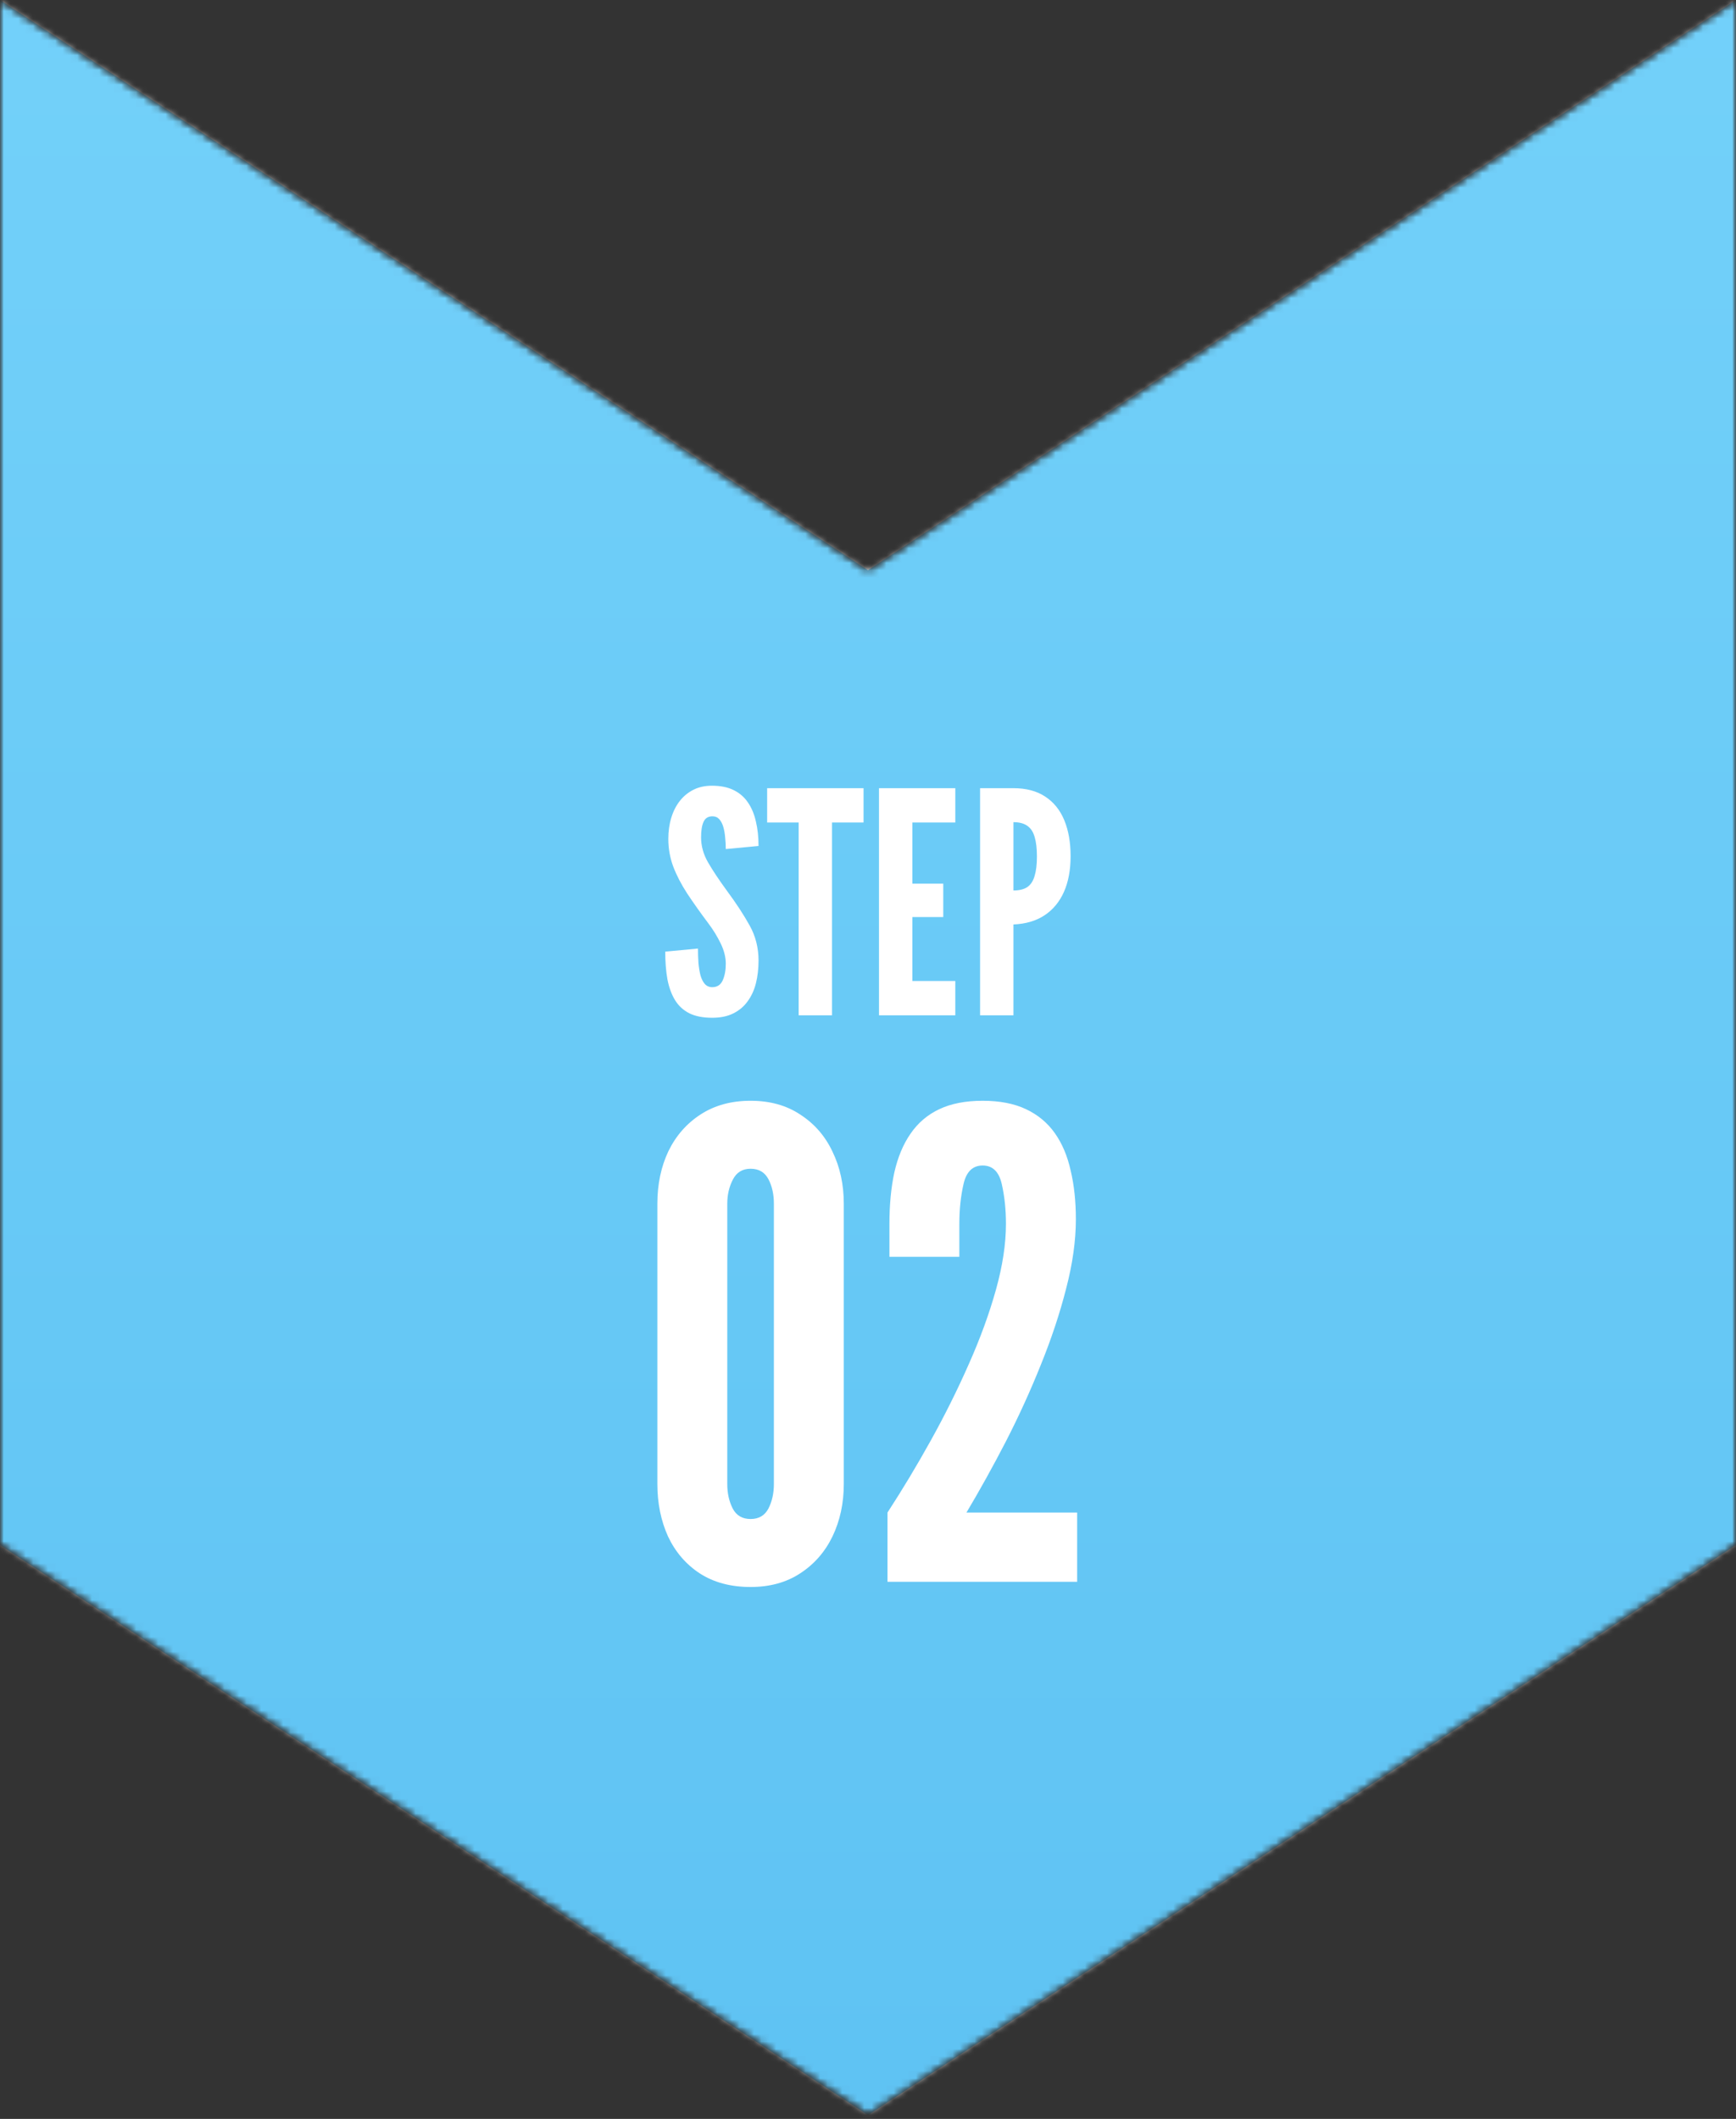 <svg width="236" height="288" viewBox="0 0 236 288" fill="none" xmlns="http://www.w3.org/2000/svg">
<rect x="0" y="0" width="236" height="288" fill="#333333" stroke="none"/>
<mask id="mask0_2052_7302" style="mask-type:alpha" maskUnits="userSpaceOnUse" x="0" y="0" width="236" height="288">
<path d="M236 210V0L118 77.5L0 0V210L118 287.5L236 210Z" fill="#D9D9D9"/>
</mask>
<g mask="url(#mask0_2052_7302)">
<mask id="mask1_2052_7302" style="mask-type:alpha" maskUnits="userSpaceOnUse" x="0" y="0" width="236" height="288">
<path d="M236 210V0L118 77.5L0 0V210L118 287.5L236 210Z" fill="#D9D9D9"/>
</mask>
<g mask="url(#mask1_2052_7302)">
<path d="M0 -178H236V1107L118 1184.5L0 1107L0 -178Z" fill="url(#paint0_linear_2052_7302)"/>
<path d="M236 222L118 299.5L0 222V210L118 287.5L236 210V222Z" fill="white"/>
<path d="M236 0L118 77.5L0 0V-12L118 65.5L236 -12V0Z" fill="white"/>
<path d="M96.819 138.336C95.573 138.336 94.537 138.133 93.711 137.727C92.885 137.307 92.234 136.705 91.758 135.921C91.282 135.137 90.939 134.192 90.729 133.086C90.533 131.98 90.435 130.734 90.435 129.348L94.887 128.928C94.887 129.6 94.908 130.251 94.95 130.881C95.006 131.497 95.097 132.057 95.223 132.561C95.363 133.051 95.559 133.443 95.811 133.737C96.077 134.031 96.413 134.178 96.819 134.178C97.491 134.178 97.967 133.87 98.247 133.254C98.527 132.624 98.667 131.868 98.667 130.986C98.667 130.104 98.436 129.187 97.974 128.235C97.512 127.283 96.959 126.38 96.315 125.526C95.223 124.07 94.264 122.719 93.438 121.473C92.626 120.227 91.989 119.002 91.527 117.798C91.079 116.594 90.855 115.334 90.855 114.018C90.855 112.982 90.988 112.03 91.254 111.162C91.52 110.28 91.905 109.517 92.409 108.873C92.927 108.215 93.55 107.704 94.278 107.34C95.006 106.976 95.839 106.794 96.777 106.794C97.939 106.794 98.919 106.99 99.717 107.382C100.529 107.774 101.18 108.334 101.67 109.062C102.174 109.79 102.538 110.658 102.762 111.666C103 112.66 103.119 113.766 103.119 114.984L98.667 115.404C98.667 114.886 98.639 114.368 98.583 113.85C98.541 113.318 98.457 112.835 98.331 112.401C98.205 111.967 98.023 111.617 97.785 111.351C97.547 111.085 97.239 110.952 96.861 110.952C96.273 110.952 95.867 111.204 95.643 111.708C95.419 112.198 95.307 112.898 95.307 113.808C95.307 114.984 95.622 116.118 96.252 117.21C96.882 118.302 97.729 119.576 98.793 121.032C100.067 122.754 101.103 124.336 101.901 125.778C102.713 127.22 103.119 128.816 103.119 130.566C103.119 131.672 103 132.701 102.762 133.653C102.524 134.591 102.146 135.41 101.628 136.11C101.124 136.81 100.473 137.356 99.675 137.748C98.891 138.14 97.939 138.336 96.819 138.336ZM108.574 138V111.792H104.29V107.13H117.394V111.792H113.11V138H108.574ZM119.495 138V107.13H129.869V111.792H124.031V120.108H128.231V124.644H124.031V133.338H129.869V138H119.495ZM133.236 138V107.13H137.772C139.494 107.13 140.929 107.508 142.077 108.264C143.239 109.02 144.107 110.091 144.681 111.477C145.255 112.863 145.542 114.494 145.542 116.37C145.542 118.246 145.241 119.863 144.639 121.221C144.037 122.579 143.155 123.643 141.993 124.413C140.845 125.169 139.438 125.582 137.772 125.652V138H133.236ZM137.772 121.032C138.57 121.032 139.2 120.878 139.662 120.57C140.124 120.248 140.453 119.744 140.649 119.058C140.859 118.372 140.964 117.49 140.964 116.412C140.964 115.32 140.859 114.431 140.649 113.745C140.453 113.059 140.117 112.555 139.641 112.233C139.179 111.911 138.556 111.75 137.772 111.75V121.032Z" fill="white"/>
<path d="M102.037 215.704C99.338 215.704 97.036 215.088 95.129 213.856C93.252 212.624 91.814 210.952 90.817 208.84C89.849 206.699 89.365 204.323 89.365 201.712V163.608C89.365 160.968 89.864 158.592 90.861 156.48C91.888 154.368 93.354 152.696 95.261 151.464C97.168 150.232 99.426 149.616 102.037 149.616C104.677 149.616 106.936 150.247 108.813 151.508C110.72 152.74 112.172 154.412 113.169 156.524C114.196 158.636 114.709 160.997 114.709 163.608V201.712C114.709 204.323 114.196 206.699 113.169 208.84C112.142 210.952 110.676 212.624 108.769 213.856C106.892 215.088 104.648 215.704 102.037 215.704ZM102.037 206.464C103.152 206.464 103.958 205.995 104.457 205.056C104.956 204.088 105.205 202.973 105.205 201.712V163.608C105.205 162.317 104.956 161.203 104.457 160.264C103.958 159.325 103.152 158.856 102.037 158.856C100.922 158.856 100.116 159.355 99.617 160.352C99.118 161.32 98.869 162.405 98.869 163.608V201.712C98.869 202.973 99.118 204.088 99.617 205.056C100.116 205.995 100.922 206.464 102.037 206.464ZM120.65 215V205.584C122.674 202.475 124.64 199.204 126.546 195.772C128.453 192.34 130.169 188.893 131.694 185.432C133.249 181.941 134.481 178.568 135.39 175.312C136.3 172.056 136.754 169.064 136.754 166.336C136.754 164.4 136.564 162.596 136.182 160.924C135.801 159.252 134.936 158.416 133.586 158.416C132.237 158.416 131.372 159.252 130.99 160.924C130.609 162.567 130.418 164.371 130.418 166.336V170.824H120.914V166.336C120.914 163.755 121.134 161.437 121.574 159.384C122.044 157.301 122.777 155.541 123.774 154.104C124.772 152.637 126.077 151.523 127.69 150.76C129.304 149.997 131.269 149.616 133.586 149.616C135.904 149.616 137.869 149.997 139.482 150.76C141.096 151.523 142.401 152.608 143.398 154.016C144.396 155.424 145.114 157.125 145.554 159.12C146.024 161.085 146.258 163.285 146.258 165.72C146.258 168.624 145.818 171.763 144.938 175.136C144.088 178.48 142.944 181.927 141.506 185.476C140.098 188.996 138.514 192.472 136.754 195.904C134.994 199.307 133.205 202.533 131.386 205.584H146.434V215H120.65Z" fill="white"/>
</g>
</g>
<defs>
<linearGradient id="paint0_linear_2052_7302" x1="118" y1="-178" x2="118" y2="1184.5" gradientUnits="userSpaceOnUse">
<stop stop-color="#7FD9FE"/>
<stop offset="1" stop-color="#2098DD"/>
</linearGradient>
</defs>
</svg>
